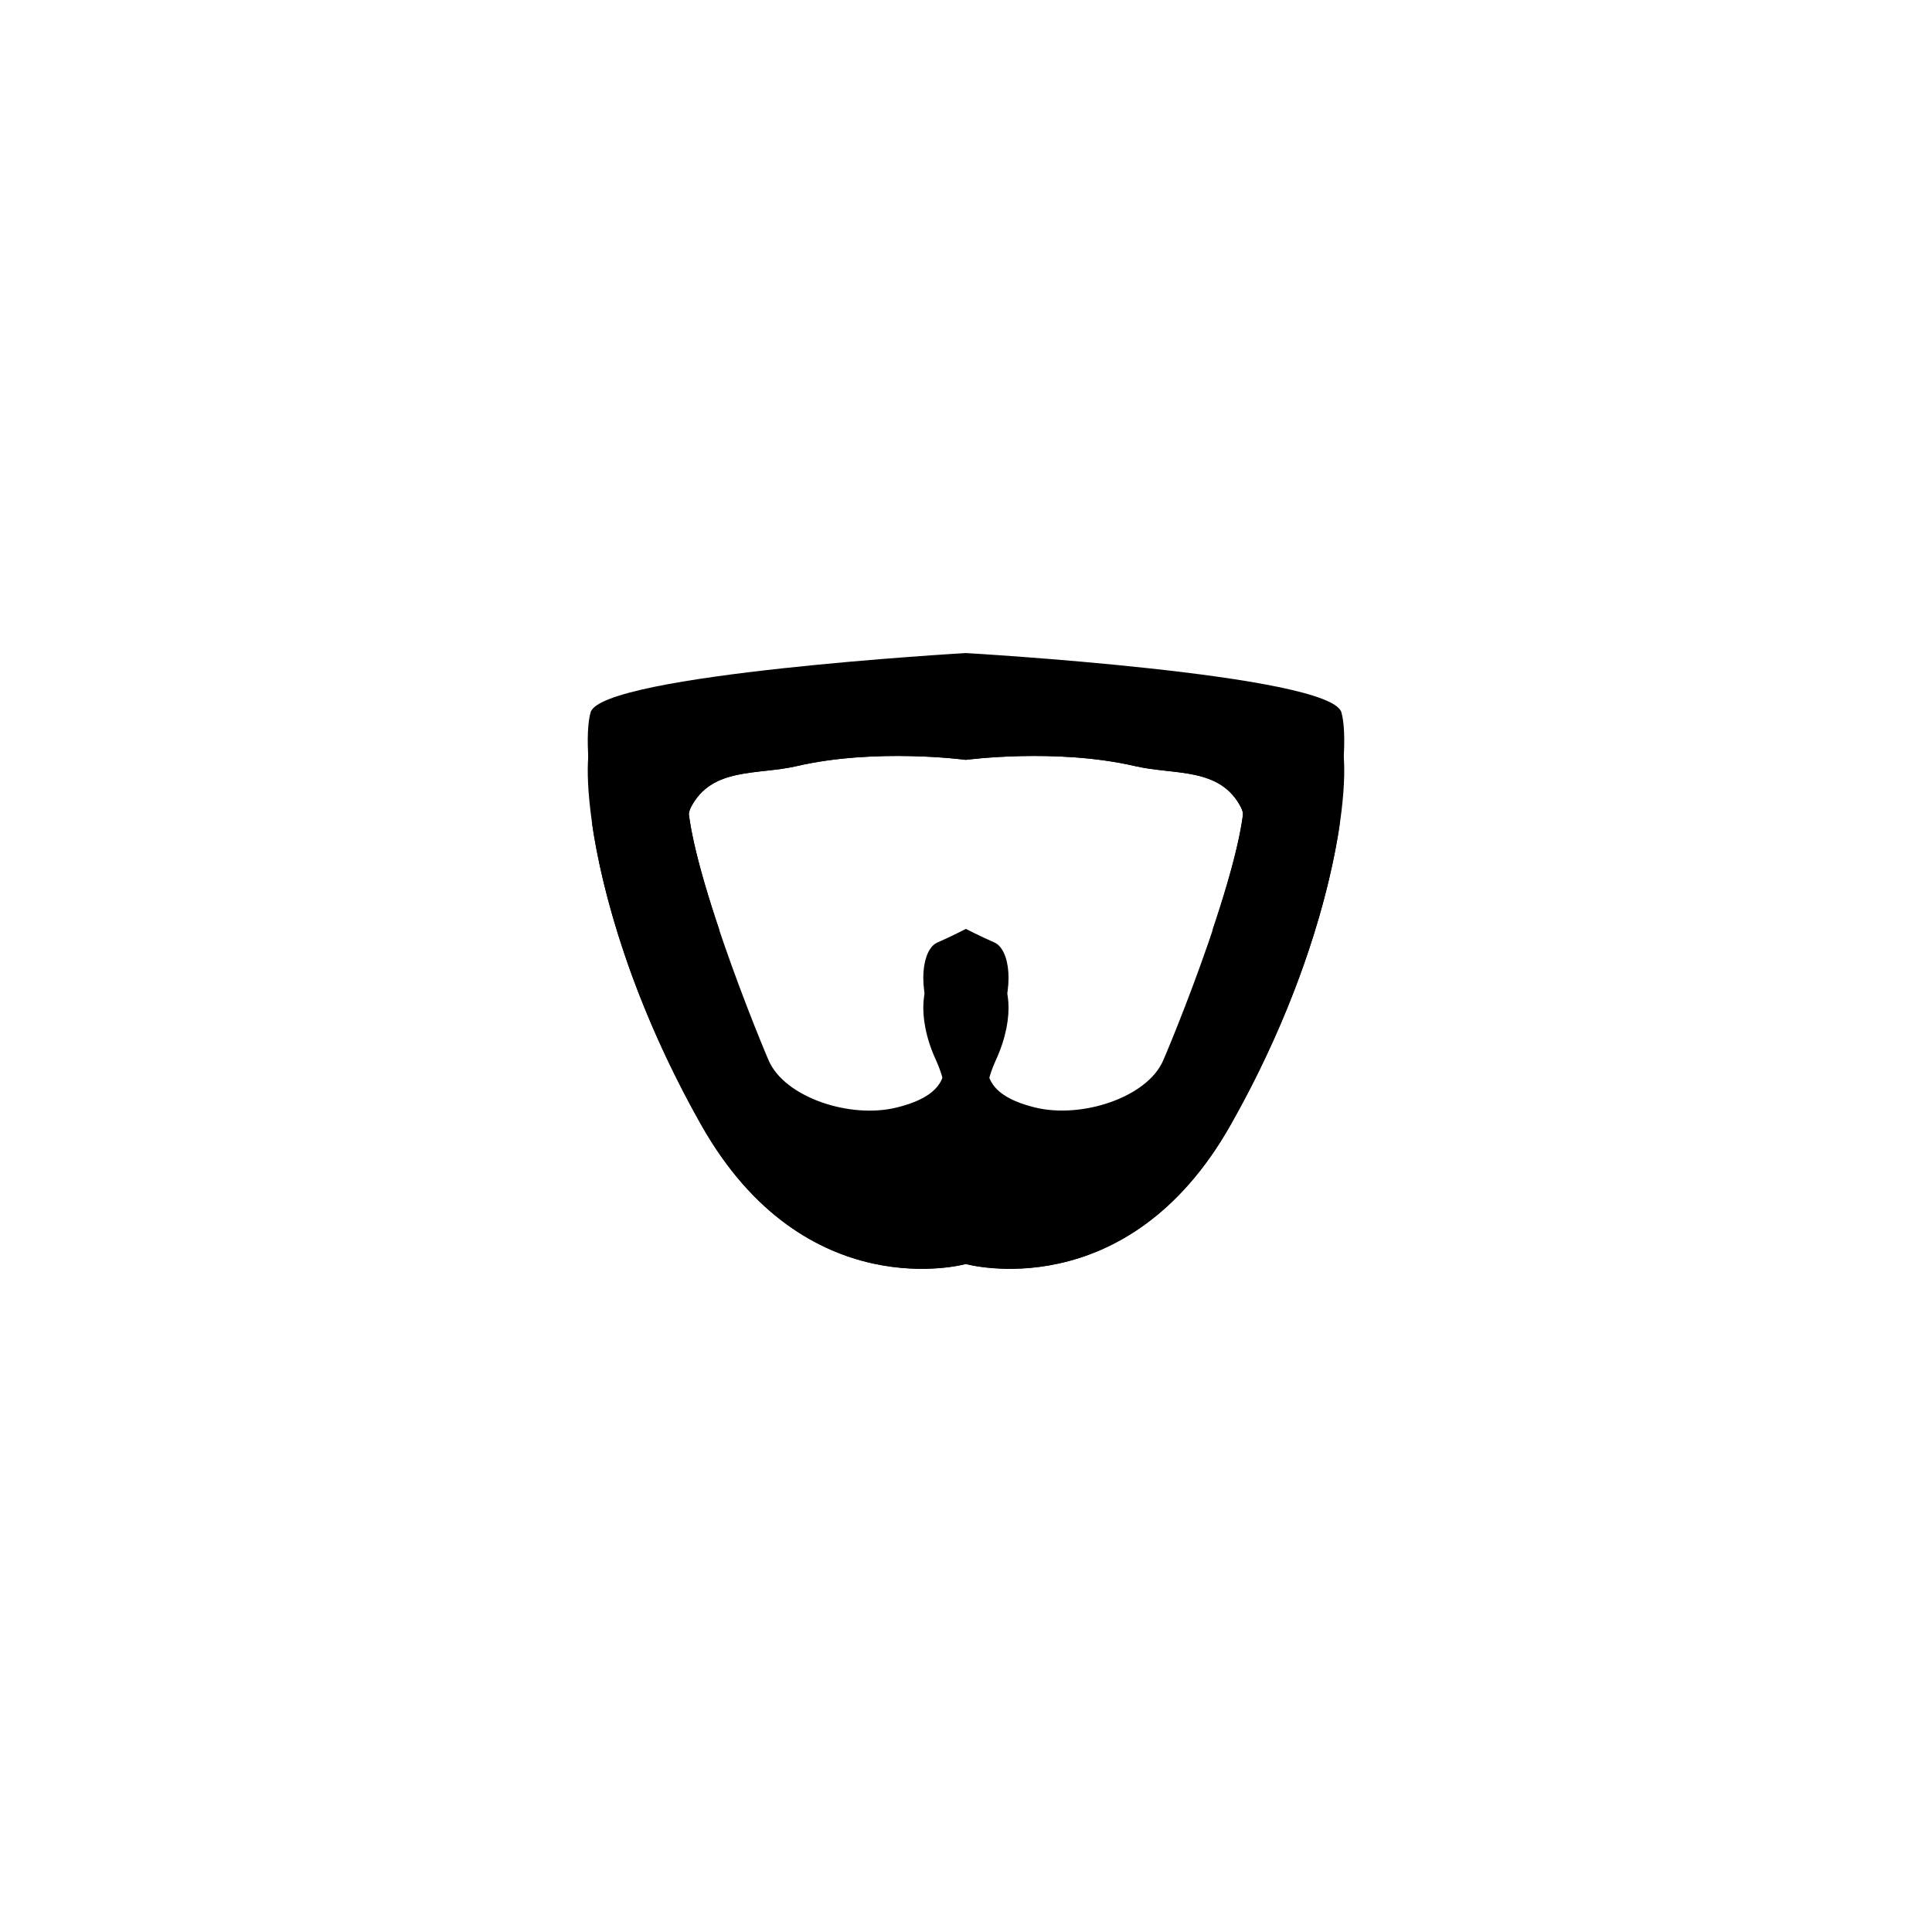 <svg xmlns="http://www.w3.org/2000/svg" xmlns:xlink="http://www.w3.org/1999/xlink" width="7500" zoomAndPan="magnify" viewBox="0 0 375 375" height="7500" preserveAspectRatio="xMidYMid meet" version="1.0">
  <defs>
    <clipPath id="c9692bbcac">
      <path d="M 114 126.75 L 261 126.75 L 261 241 L 114 241 Z M 114 126.75 " clip-rule="nonzero" />
    </clipPath>
    <clipPath id="3ee7a0b735">
      <path d="M 114 132.551 L 261 132.551 L 261 247 L 114 247 Z M 114 132.551 " clip-rule="nonzero" />
    </clipPath>
  </defs>
  <g clip-path="url(#c9692bbcac)">
    <path fill="#000000" d="M 260.367 138.27 C 258.266 130.836 187.469 126.758 187.469 126.758 C 187.469 126.758 116.734 130.836 114.633 138.27 C 112.5 145.672 115.949 176.883 136.121 212.547 C 156.289 248.211 187.469 239.523 187.469 239.523 C 187.469 239.523 218.68 248.211 238.848 212.547 C 259.051 176.914 262.5 145.672 260.367 138.27 Z M 225.77 205.836 C 222.695 212.984 209.992 217.188 200.895 214.961 C 191.859 212.703 189.445 208.375 193.367 199.812 C 197.254 191.25 195.844 184.254 193.082 182.969 C 190.293 181.742 187.469 180.301 187.469 180.301 C 187.469 180.301 184.707 181.742 181.887 182.969 C 179.125 184.223 177.715 191.25 181.602 199.812 C 185.492 208.375 183.109 212.703 174.074 214.961 C 164.977 217.223 152.305 212.984 149.199 205.836 C 146.125 198.715 130.098 158.844 134.082 150.941 C 138.129 143.035 147.035 144.668 154.594 142.91 C 169.996 139.336 187.469 141.688 187.469 141.688 C 187.469 141.688 204.973 139.336 220.375 142.91 C 227.965 144.668 236.871 143.035 240.887 150.941 C 244.902 158.844 228.875 198.715 225.77 205.836 Z M 225.77 205.836 " fill-opacity="1" fill-rule="nonzero" />
  </g>
  <path fill="#000000" d="M 260.117 153.637 C 258.109 167.754 252.086 189.148 238.848 212.578 C 218.68 248.242 187.469 239.555 187.469 239.555 C 187.469 239.555 156.289 248.242 136.121 212.578 C 122.883 189.148 116.859 167.754 114.852 153.637 C 120.059 170.453 127.652 192.156 135.617 204.172 C 149.766 225.598 161.902 229.641 172.035 231.242 C 176.02 231.871 181.887 230.707 187.5 229.109 C 193.145 230.707 199.012 231.871 202.996 231.242 C 213.129 229.641 225.266 225.598 239.414 204.172 C 247.348 192.156 254.941 170.453 260.117 153.637 Z M 260.117 153.637 " fill-opacity="1" fill-rule="nonzero" />
  <path fill="#000000" d="M 244.746 157.465 C 244.18 165.121 238.504 175.438 235.273 180.707 C 239.477 168.223 242.988 155.113 240.887 150.941 C 236.84 143.035 227.934 144.668 220.375 142.91 C 204.973 139.336 187.469 141.688 187.469 141.688 C 187.469 141.688 169.996 139.336 154.594 142.91 C 147.004 144.668 138.098 143.035 134.082 150.941 C 131.98 155.113 135.492 168.223 139.695 180.707 C 136.465 175.406 130.789 165.086 130.223 157.465 C 129.5 147.395 135.805 142.535 136.559 141.969 L 129.219 144.73 C 129.344 144.227 131.07 140.34 141.453 137.984 C 149.766 136.137 175.266 134.254 187.469 133.469 C 199.703 134.285 225.203 136.137 233.516 137.984 C 243.898 140.34 245.625 144.227 245.75 144.73 L 238.379 141.969 C 239.195 142.535 245.5 147.395 244.746 157.465 Z M 244.746 157.465 " fill-opacity="1" fill-rule="nonzero" />
  <g clip-path="url(#3ee7a0b735)">
    <path fill="#000000" d="M 260.367 144.07 C 258.266 136.637 187.469 132.559 187.469 132.559 C 187.469 132.559 116.734 136.637 114.633 144.07 C 112.5 151.473 115.949 182.684 136.121 218.348 C 156.289 254.012 187.469 245.324 187.469 245.324 C 187.469 245.324 218.68 254.012 238.848 218.348 C 259.051 182.715 262.5 151.473 260.367 144.07 Z M 225.77 211.637 C 222.695 218.789 209.992 222.992 200.895 220.766 C 191.859 218.504 189.445 214.176 193.367 205.613 C 197.254 197.051 195.844 190.055 193.082 188.77 C 190.293 187.547 187.469 186.102 187.469 186.102 C 187.469 186.102 184.707 187.547 181.887 188.77 C 179.125 190.023 177.715 197.051 181.602 205.613 C 185.492 214.176 183.109 218.504 174.074 220.766 C 164.977 223.023 152.305 218.789 149.199 211.637 C 146.125 204.516 130.098 164.648 134.082 156.742 C 138.129 148.84 147.035 150.469 154.594 148.711 C 169.996 145.137 187.469 147.488 187.469 147.488 C 187.469 147.488 204.973 145.137 220.375 148.711 C 227.965 150.469 236.871 148.84 240.887 156.742 C 244.902 164.648 228.875 204.516 225.77 211.637 Z M 225.77 211.637 " fill-opacity="1" fill-rule="nonzero" />
  </g>
  <path fill="#000000" d="M 260.117 159.441 C 258.109 173.555 252.086 194.949 238.848 218.379 C 218.68 254.047 187.469 245.355 187.469 245.355 C 187.469 245.355 156.289 254.047 136.121 218.379 C 122.883 194.949 116.859 173.555 114.852 159.441 C 120.059 176.254 127.652 197.961 135.617 209.973 C 149.766 231.398 161.902 235.445 172.035 237.043 C 176.02 237.672 181.887 236.512 187.5 234.91 C 193.145 236.512 199.012 237.672 202.996 237.043 C 213.129 235.445 225.266 231.398 239.414 209.973 C 247.348 197.961 254.941 176.254 260.117 159.441 Z M 260.117 159.441 " fill-opacity="1" fill-rule="nonzero" />
  <path fill="#000000" d="M 244.746 163.266 C 244.18 170.922 238.504 181.242 235.273 186.512 C 239.477 174.027 242.988 160.914 240.887 156.742 C 236.84 148.84 227.934 150.469 220.375 148.711 C 204.973 145.137 187.469 147.488 187.469 147.488 C 187.469 147.488 169.996 145.137 154.594 148.711 C 147.004 150.469 138.098 148.84 134.082 156.742 C 131.98 160.914 135.492 174.027 139.695 186.512 C 136.465 181.211 130.789 170.891 130.223 163.266 C 129.5 153.199 135.805 148.336 136.559 147.773 L 129.219 150.531 C 129.344 150.031 131.07 146.141 141.453 143.789 C 149.766 141.938 175.266 140.055 187.469 139.27 C 199.703 140.086 225.203 141.938 233.516 143.789 C 243.898 146.141 245.625 150.031 245.75 150.531 L 238.379 147.773 C 239.195 148.336 245.5 153.199 244.746 163.266 Z M 244.746 163.266 " fill-opacity="1" fill-rule="nonzero" />
</svg>